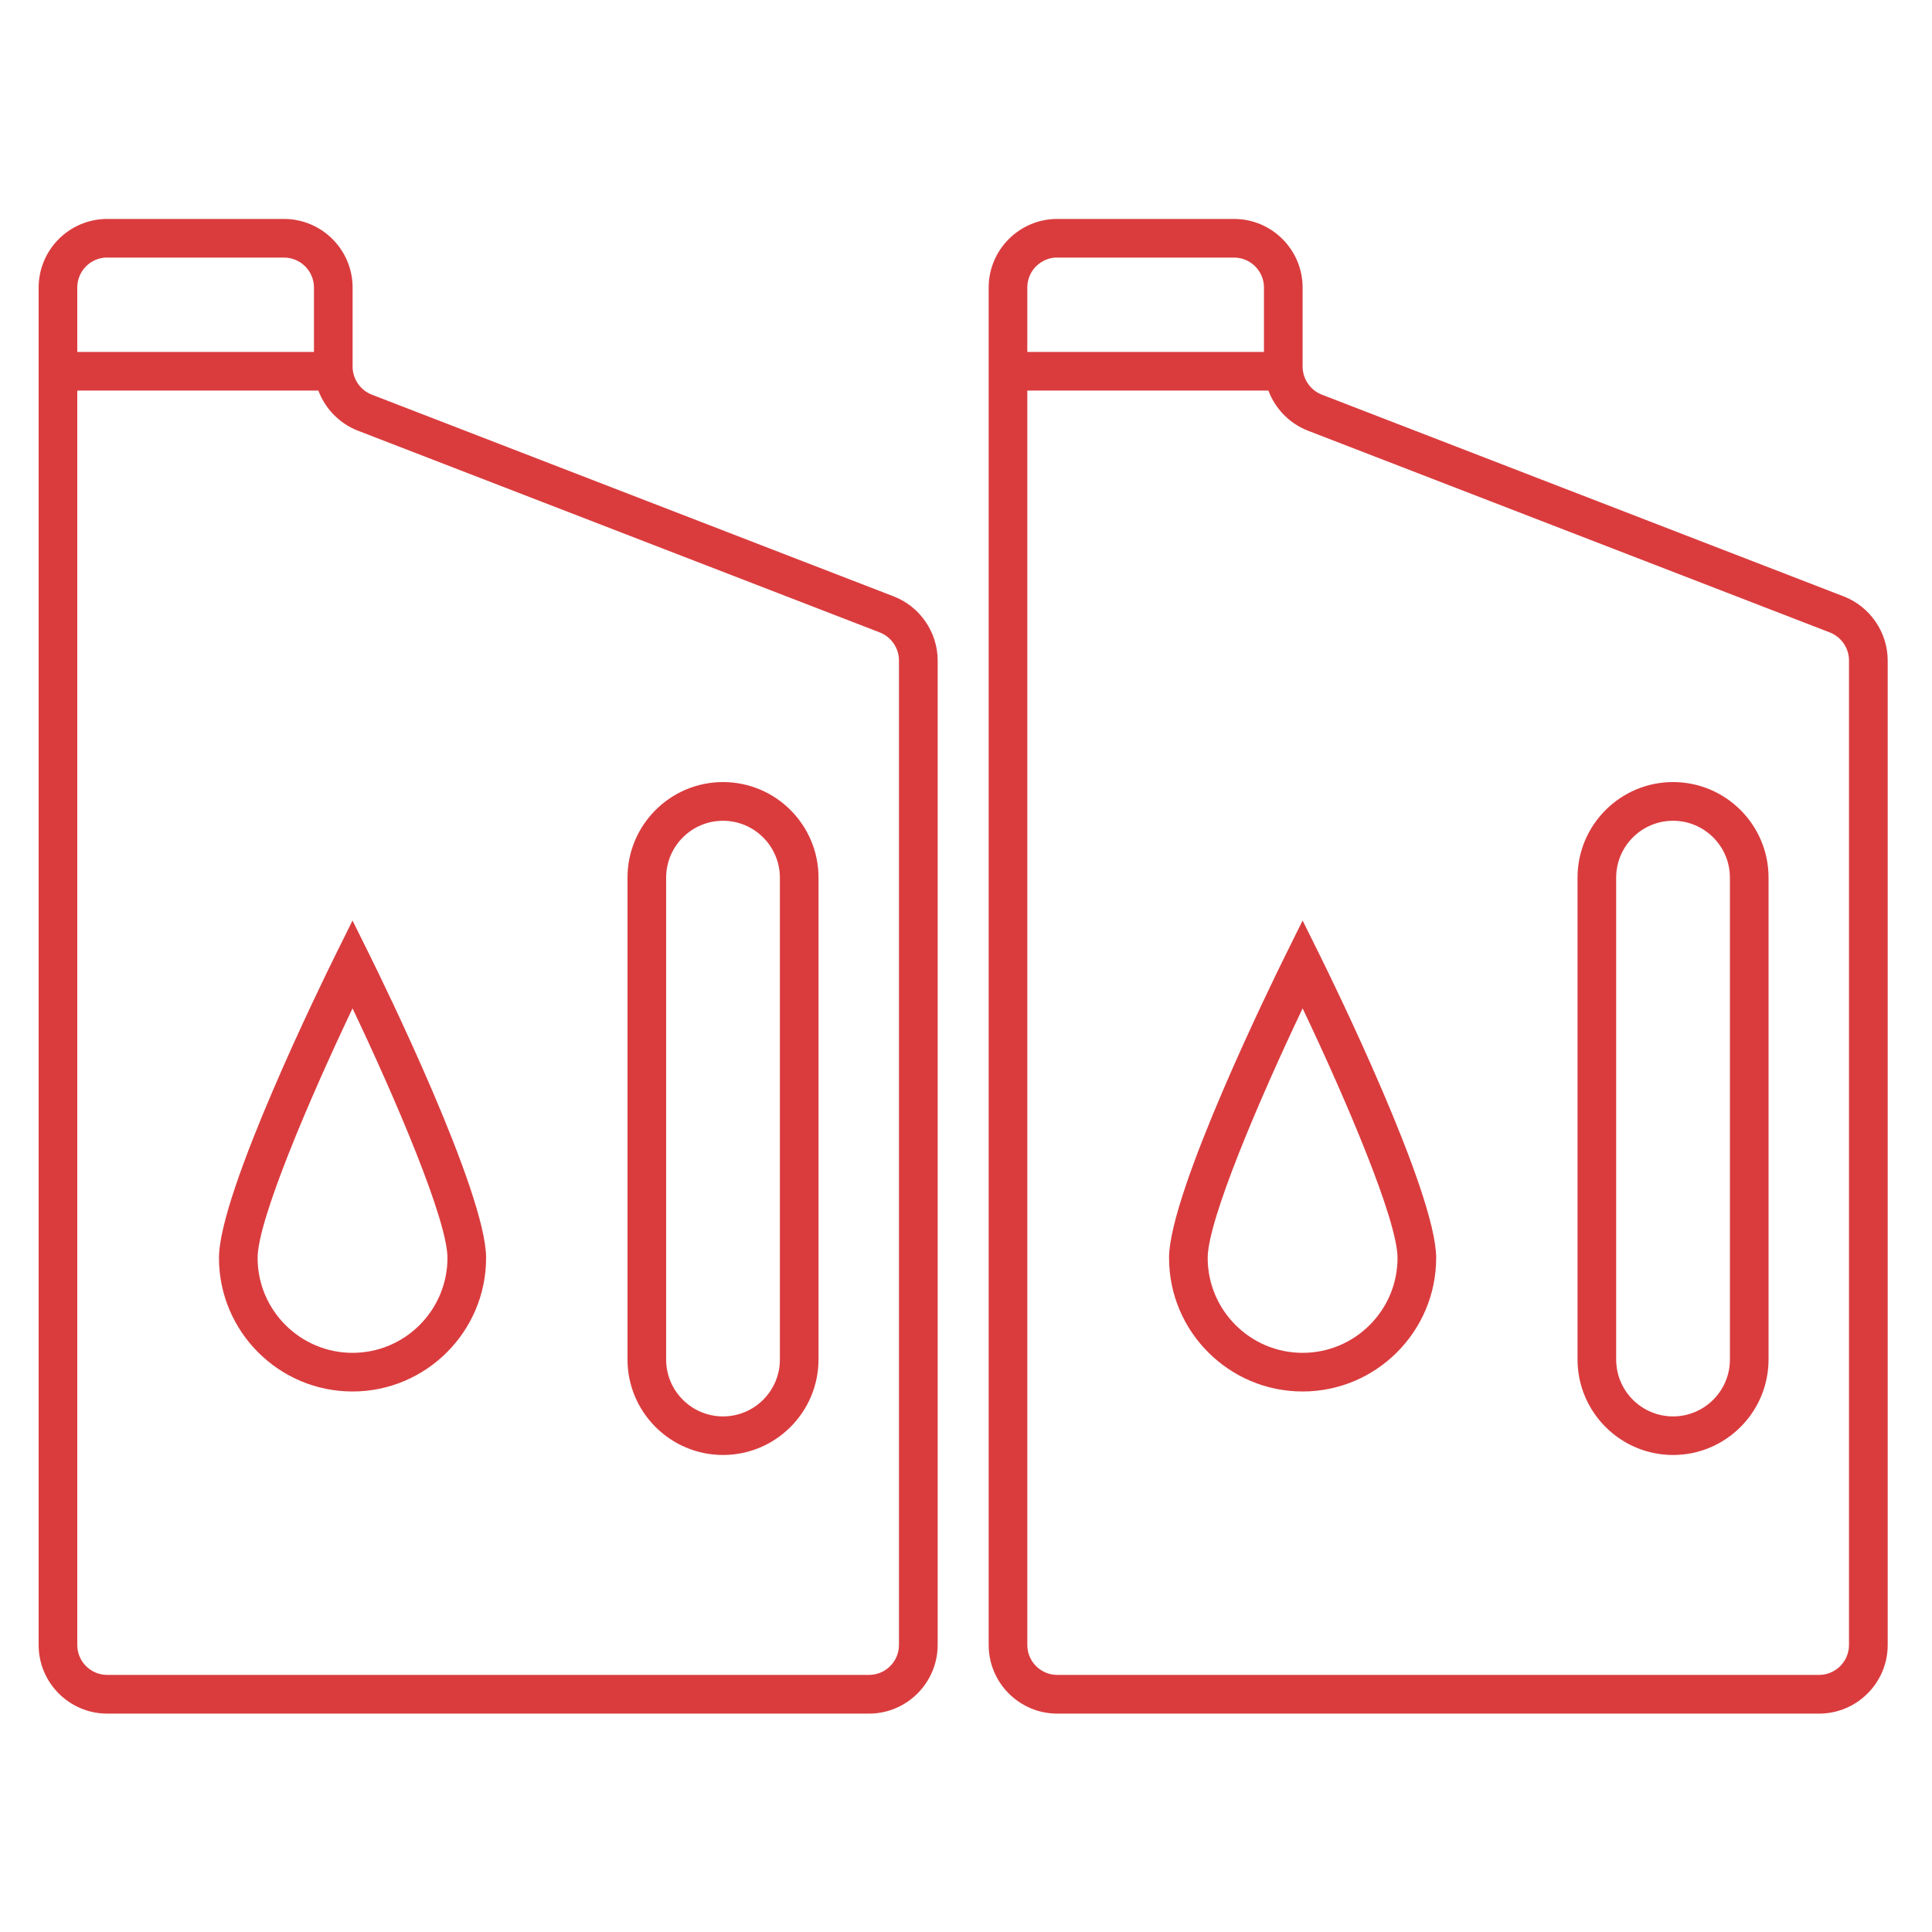 <svg width="83" height="83" viewBox="0 0 83 83" fill="none" xmlns="http://www.w3.org/2000/svg">
<path fill-rule="evenodd" clip-rule="evenodd" d="M4.606 73.618H37.333C38.957 73.618 40.28 72.295 40.283 70.668V28.375C40.283 27.166 39.525 26.059 38.399 25.624L15.977 16.956C15.479 16.766 15.148 16.279 15.148 15.747V12.353C15.148 10.729 13.825 9.406 12.201 9.406H4.606C2.982 9.406 1.66 10.729 1.66 12.353V70.671C1.66 72.295 2.982 73.618 4.606 73.618ZM3.32 12.35C3.32 11.642 3.895 11.063 4.606 11.063V11.066H12.201C12.909 11.066 13.488 11.642 13.488 12.353V15.119H3.32V12.35ZM3.32 16.779V70.668C3.32 71.38 3.898 71.955 4.606 71.955H37.333C38.044 71.955 38.62 71.377 38.62 70.668V28.372C38.62 27.843 38.288 27.362 37.798 27.171L15.377 18.503C14.581 18.195 13.969 17.555 13.677 16.779H3.32ZM31.061 62.507C28.801 62.507 26.958 60.667 26.958 58.404V37.701C26.958 35.441 28.798 33.598 31.061 33.598C33.325 33.598 35.164 35.438 35.164 37.701V58.404C35.162 60.667 33.322 62.507 31.061 62.507ZM31.061 35.261C29.714 35.261 28.618 36.356 28.618 37.704V58.407C28.618 59.754 29.714 60.85 31.061 60.85C32.409 60.85 33.504 59.754 33.504 58.407V37.704C33.502 36.356 32.406 35.261 31.061 35.261ZM9.407 54.041C9.407 57.206 11.982 59.779 15.145 59.779C18.307 59.779 20.883 57.203 20.883 54.041C20.883 51.219 16.401 42.081 15.889 41.049L15.145 39.546L14.4 41.049C13.889 42.081 9.407 51.219 9.407 54.041ZM11.067 54.041C11.067 52.422 13.291 47.215 15.145 43.32C16.998 47.215 19.223 52.42 19.223 54.041C19.223 56.29 17.394 58.119 15.145 58.119C12.895 58.119 11.067 56.287 11.067 54.041ZM78.15 73.618H45.42C43.796 73.618 42.474 72.295 42.474 70.671V12.353C42.474 10.729 43.796 9.406 45.42 9.406H53.015C54.639 9.406 55.961 10.729 55.961 12.353V15.747C55.961 16.279 56.293 16.766 56.791 16.956L79.212 25.624C80.338 26.059 81.097 27.166 81.097 28.375V70.668C81.097 72.295 79.774 73.618 78.15 73.618ZM45.42 11.063C44.709 11.063 44.134 11.642 44.134 12.35V15.119H54.301V12.353C54.301 11.642 53.723 11.066 53.015 11.066H45.42V11.063ZM54.491 16.779C54.783 17.555 55.395 18.195 56.191 18.503L78.612 27.171C79.102 27.362 79.434 27.843 79.434 28.372V70.668C79.434 71.377 78.858 71.955 78.147 71.955H45.42C44.712 71.955 44.134 71.38 44.134 70.668V16.779H54.491ZM71.875 62.507C69.615 62.507 67.772 60.667 67.772 58.404V37.701C67.772 35.441 69.612 33.598 71.875 33.598C74.138 33.598 75.978 35.438 75.978 37.701V58.404C75.978 60.667 74.138 62.507 71.875 62.507ZM71.875 35.261C70.528 35.261 69.432 36.356 69.432 37.704V58.407C69.432 59.754 70.528 60.85 71.875 60.85C73.223 60.85 74.318 59.754 74.318 58.407V37.704C74.318 36.356 73.223 35.261 71.875 35.261ZM50.223 54.041C50.223 57.206 52.799 59.779 55.961 59.779C59.124 59.779 61.697 57.203 61.699 54.041C61.699 51.219 57.217 42.081 56.706 41.049L55.961 39.546L55.217 41.049C54.705 42.081 50.223 51.219 50.223 54.041ZM51.883 54.041C51.883 52.422 54.108 47.215 55.961 43.32C57.815 47.215 60.037 52.42 60.039 54.041C60.039 56.29 58.211 58.119 55.961 58.119C53.712 58.119 51.883 56.287 51.883 54.041Z" fill="#DA3C3E"/>
</svg>
